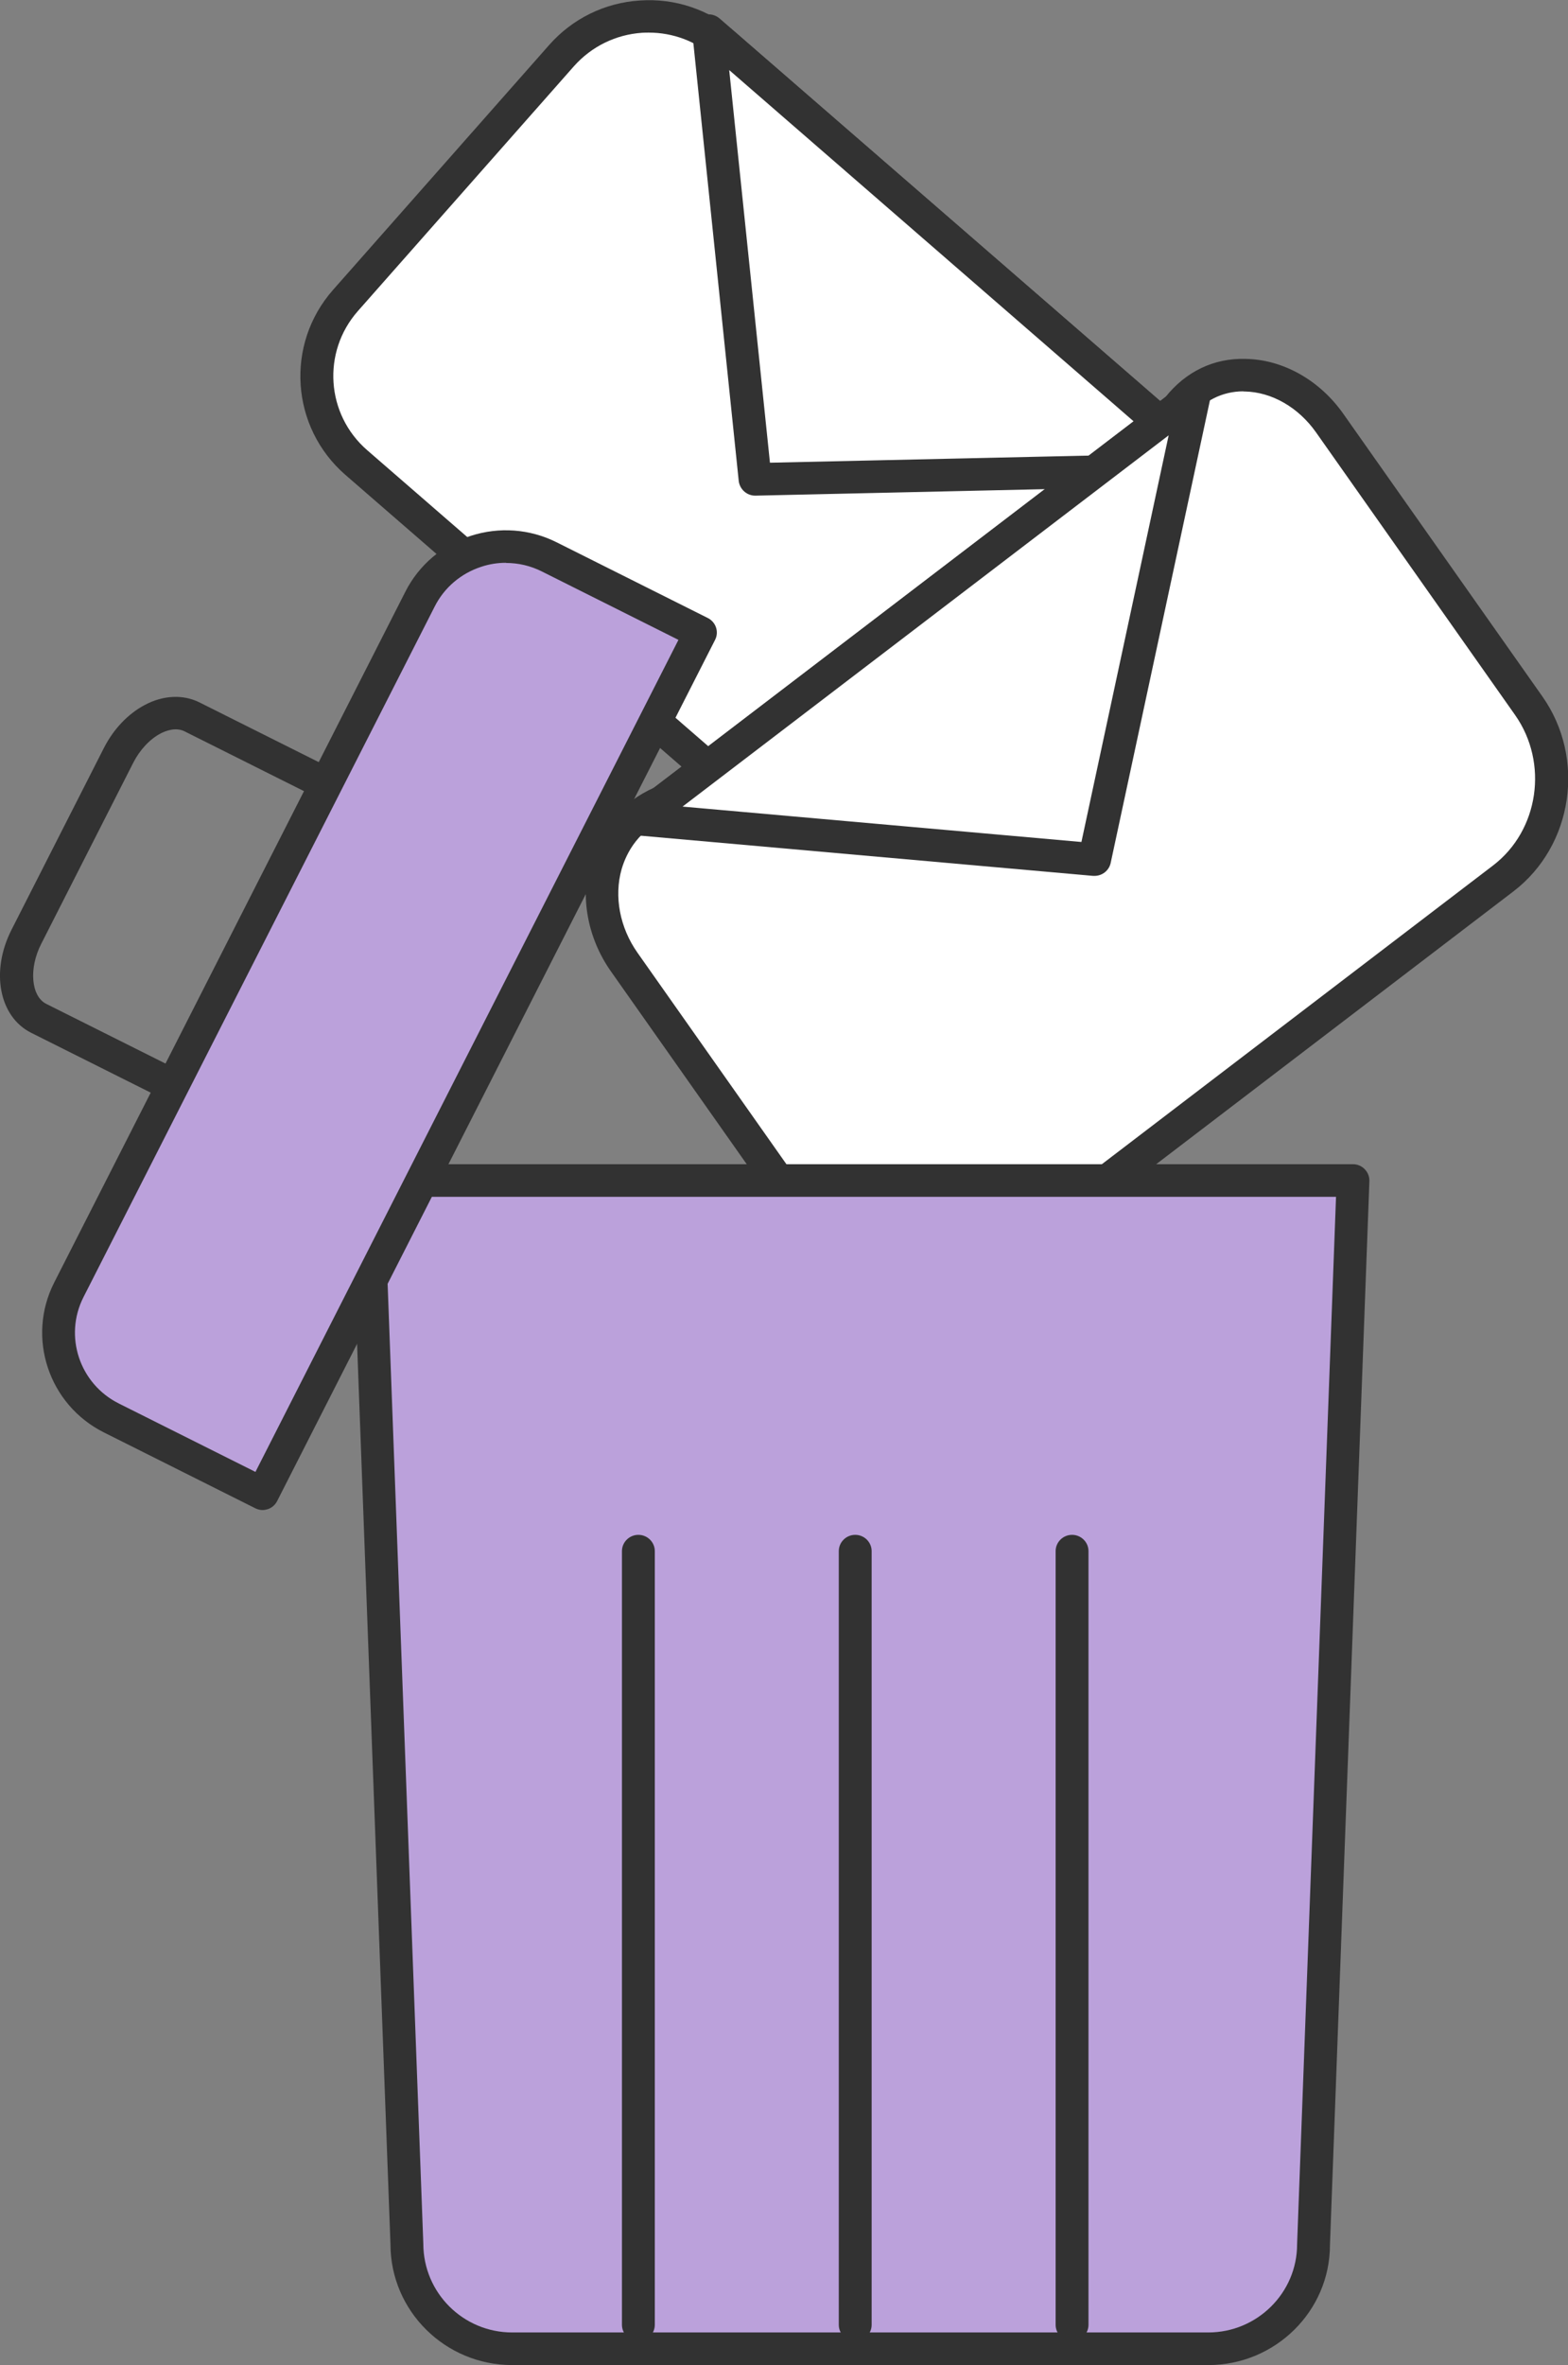 <svg width="69" height="104" viewBox="0 0 69 104" fill="none" xmlns="http://www.w3.org/2000/svg">
<rect x="0" y="0" width="69" height="104" fill="#808080" stroke="none"/>
<g id="_&#227;&#131;&#172;&#227;&#130;&#164;&#227;&#131;&#164;&#227;&#131;&#188;_1" clip-path="url(#clip0_494_2847)">
<path id="Vector" d="M52.507 19.849L31.895 1.965C29.78 0.13 26.565 0.343 24.714 2.44L15.197 13.221C13.346 15.318 13.56 18.505 15.676 20.341L36.288 38.224C38.403 40.059 41.618 39.847 43.469 37.75L52.986 26.969C54.837 24.872 54.622 21.684 52.507 19.849Z" fill="white"/>
<path id="Vector_2" d="M39.636 40.185C38.227 40.185 36.882 39.684 35.812 38.759L15.203 20.885C12.788 18.792 12.542 15.144 14.653 12.75L24.166 1.978C25.193 0.817 26.61 0.122 28.157 0.022C29.711 -0.086 31.207 0.423 32.371 1.434L52.981 19.308C54.152 20.326 54.853 21.73 54.954 23.264C55.056 24.798 54.55 26.289 53.53 27.443L44.017 38.215C42.99 39.376 41.574 40.071 40.027 40.171C39.897 40.178 39.759 40.185 39.629 40.185H39.636ZM28.554 1.434C28.453 1.434 28.359 1.434 28.258 1.441C27.094 1.52 26.032 2.043 25.258 2.91L15.745 13.682C14.162 15.481 14.342 18.219 16.157 19.795L36.766 37.67C37.641 38.429 38.769 38.809 39.933 38.731C41.096 38.652 42.159 38.129 42.933 37.261L52.446 26.489C53.212 25.622 53.595 24.504 53.516 23.35C53.436 22.196 52.909 21.143 52.034 20.376L31.424 2.509C30.622 1.813 29.61 1.434 28.554 1.434Z" fill="#323232"/>
<path id="Vector_3" d="M33.232 21.078L53.408 20.619L31.179 1.34L33.232 21.078Z" fill="white"/>
<path id="Vector_4" d="M33.231 21.795C32.862 21.795 32.552 21.515 32.508 21.15L30.462 1.419C30.434 1.125 30.585 0.846 30.853 0.71C31.113 0.573 31.438 0.616 31.663 0.81L53.884 20.089C54.108 20.283 54.188 20.598 54.087 20.87C53.985 21.15 53.718 21.336 53.422 21.343L33.246 21.795H33.231ZM32.089 3.082L33.882 20.347L51.528 19.953L32.089 3.082Z" fill="#323232"/>
<path id="Vector_5" d="M66.152 38.616L43.518 55.888C41.19 57.666 37.93 57.142 36.224 54.72L27.47 42.3C25.764 39.884 26.27 36.48 29.154 35.24L51.788 17.968C53.552 15.66 56.819 16.183 58.518 18.598L67.272 31.019C68.978 33.434 68.472 36.838 66.152 38.608V38.616Z" fill="white"/>
<path id="Vector_6" d="M40.445 57.658C40.156 57.658 39.86 57.637 39.571 57.594C37.98 57.35 36.585 56.476 35.638 55.136L26.884 42.715C25.857 41.26 25.518 39.433 25.98 37.827C26.392 36.394 27.39 35.261 28.792 34.631L51.282 17.466C52.171 16.348 53.407 15.739 54.816 15.782C56.465 15.81 58.077 16.721 59.118 18.204L67.872 30.625C69.795 33.348 69.224 37.189 66.6 39.196L43.966 56.469C42.932 57.257 41.71 57.673 40.453 57.673L40.445 57.658ZM54.715 17.208C53.783 17.208 52.944 17.631 52.359 18.405C52.322 18.455 52.272 18.498 52.221 18.541L29.587 35.813C29.537 35.849 29.486 35.878 29.436 35.907C28.098 36.48 27.571 37.483 27.354 38.221C27.014 39.418 27.274 40.794 28.055 41.898L36.809 54.319C37.525 55.336 38.58 56.003 39.78 56.182C40.951 56.361 42.115 56.06 43.069 55.329L65.703 38.057C67.72 36.516 68.154 33.549 66.672 31.442L57.918 19.021C57.137 17.91 55.959 17.237 54.773 17.215H54.715V17.208Z" fill="#323232"/>
<path id="Vector_7" d="M48.167 37.799L52.547 17.394L28.143 36.021L48.167 37.799Z" fill="white"/>
<path id="Vector_8" d="M48.167 38.515C48.167 38.515 48.123 38.515 48.102 38.515L28.078 36.738C27.781 36.709 27.528 36.508 27.449 36.222C27.369 35.935 27.463 35.634 27.702 35.455L52.106 16.828C52.345 16.642 52.678 16.627 52.931 16.792C53.184 16.95 53.314 17.251 53.256 17.545L48.875 37.949C48.803 38.279 48.506 38.515 48.167 38.515ZM30.044 35.469L47.588 37.025L51.427 19.143L30.044 35.462V35.469Z" fill="#323232"/>
<path id="Vector_9" d="M18.455 29.915C18.144 30.359 17.775 30.768 17.313 31.133C16.872 31.477 16.395 31.743 15.889 31.958C16.496 32.294 17.052 32.703 17.515 33.219C17.927 33.678 18.238 34.194 18.484 34.731C18.715 34.208 18.99 33.699 19.337 33.233C19.756 32.667 20.248 32.223 20.79 31.872C20.327 31.635 19.886 31.348 19.474 31.004C19.077 30.675 18.744 30.302 18.462 29.915H18.455Z" fill="white"/>
<path id="Vector_10" d="M53.169 103.276H22.54C19.98 103.276 17.906 101.219 17.906 98.682L16.171 51.903H59.537L57.802 98.682C57.802 101.219 55.727 103.276 53.169 103.276Z" fill="#BBA1DB"/>
<path id="Vector_11" d="M53.168 104H22.539C19.59 104 17.183 101.62 17.183 98.689L15.448 51.939C15.441 51.745 15.513 51.552 15.65 51.416C15.787 51.272 15.976 51.194 16.171 51.194H59.537C59.732 51.194 59.92 51.272 60.057 51.416C60.195 51.559 60.267 51.745 60.26 51.939L58.525 98.718C58.525 101.62 56.125 104 53.168 104ZM16.915 52.627L18.628 98.66C18.628 100.825 20.385 102.566 22.539 102.566H53.168C55.322 102.566 57.079 100.825 57.079 98.689L58.792 52.627H16.915Z" fill="#323232"/>
<path id="Vector_12" d="M28.092 102.946C27.694 102.946 27.369 102.624 27.369 102.23V68.208C27.369 67.814 27.694 67.492 28.092 67.492C28.49 67.492 28.815 67.814 28.815 68.208V102.23C28.815 102.624 28.49 102.946 28.092 102.946Z" fill="#323232"/>
<path id="Vector_13" d="M37.634 102.946C37.236 102.946 36.911 102.624 36.911 102.23V68.208C36.911 67.814 37.236 67.492 37.634 67.492C38.032 67.492 38.357 67.814 38.357 68.208V102.23C38.357 102.624 38.032 102.946 37.634 102.946Z" fill="#323232"/>
<path id="Vector_14" d="M47.176 102.946C46.778 102.946 46.453 102.624 46.453 102.23V68.208C46.453 67.814 46.778 67.492 47.176 67.492C47.574 67.492 47.899 67.814 47.899 68.208V102.23C47.899 102.624 47.574 102.946 47.176 102.946Z" fill="#323232"/>
<path id="Vector_15" d="M3.027 56.72L18.486 26.339C19.538 24.272 22.082 23.441 24.167 24.484L30.827 27.815L11.558 65.683L4.898 62.352C2.813 61.309 1.975 58.787 3.027 56.72Z" fill="#BBA1DB"/>
<path id="Vector_16" d="M11.559 66.402C11.443 66.402 11.335 66.373 11.233 66.323L4.575 62.99C2.139 61.772 1.156 58.812 2.385 56.397L17.84 26.016C18.433 24.848 19.46 23.974 20.71 23.565C21.968 23.157 23.313 23.257 24.491 23.845L31.149 27.177C31.503 27.356 31.648 27.786 31.467 28.137L12.195 66.008C12.108 66.18 11.956 66.309 11.775 66.366C11.703 66.388 11.624 66.402 11.551 66.402H11.559ZM22.265 24.748C21.896 24.748 21.527 24.805 21.166 24.927C20.277 25.221 19.554 25.837 19.134 26.661L3.672 57.042C2.804 58.755 3.498 60.848 5.226 61.715L11.241 64.725L29.855 28.137L23.84 25.127C23.342 24.877 22.807 24.755 22.265 24.755V24.748Z" fill="#323232"/>
<path id="Vector_17" d="M7.2 48.248C7.092 48.248 6.983 48.227 6.875 48.169L1.374 45.417C-0.043 44.708 -0.426 42.708 0.513 40.873L4.569 32.897C4.995 32.058 5.639 31.384 6.376 30.997C7.186 30.567 8.06 30.531 8.769 30.883L14.27 33.635C14.624 33.814 14.769 34.244 14.588 34.595C14.408 34.946 13.974 35.09 13.62 34.91L8.118 32.158C7.728 31.965 7.287 32.137 7.056 32.259C6.586 32.51 6.152 32.975 5.863 33.542L1.807 41.518C1.265 42.586 1.367 43.805 2.032 44.142L7.533 46.894C7.887 47.073 8.032 47.503 7.851 47.854C7.721 48.105 7.468 48.248 7.207 48.248H7.2Z" fill="#323232"/>
</g>
<defs>
<clipPath id="clip0_494_2847">
<rect width="69" height="104" fill="white"/>
</clipPath>
</defs>
</svg>
